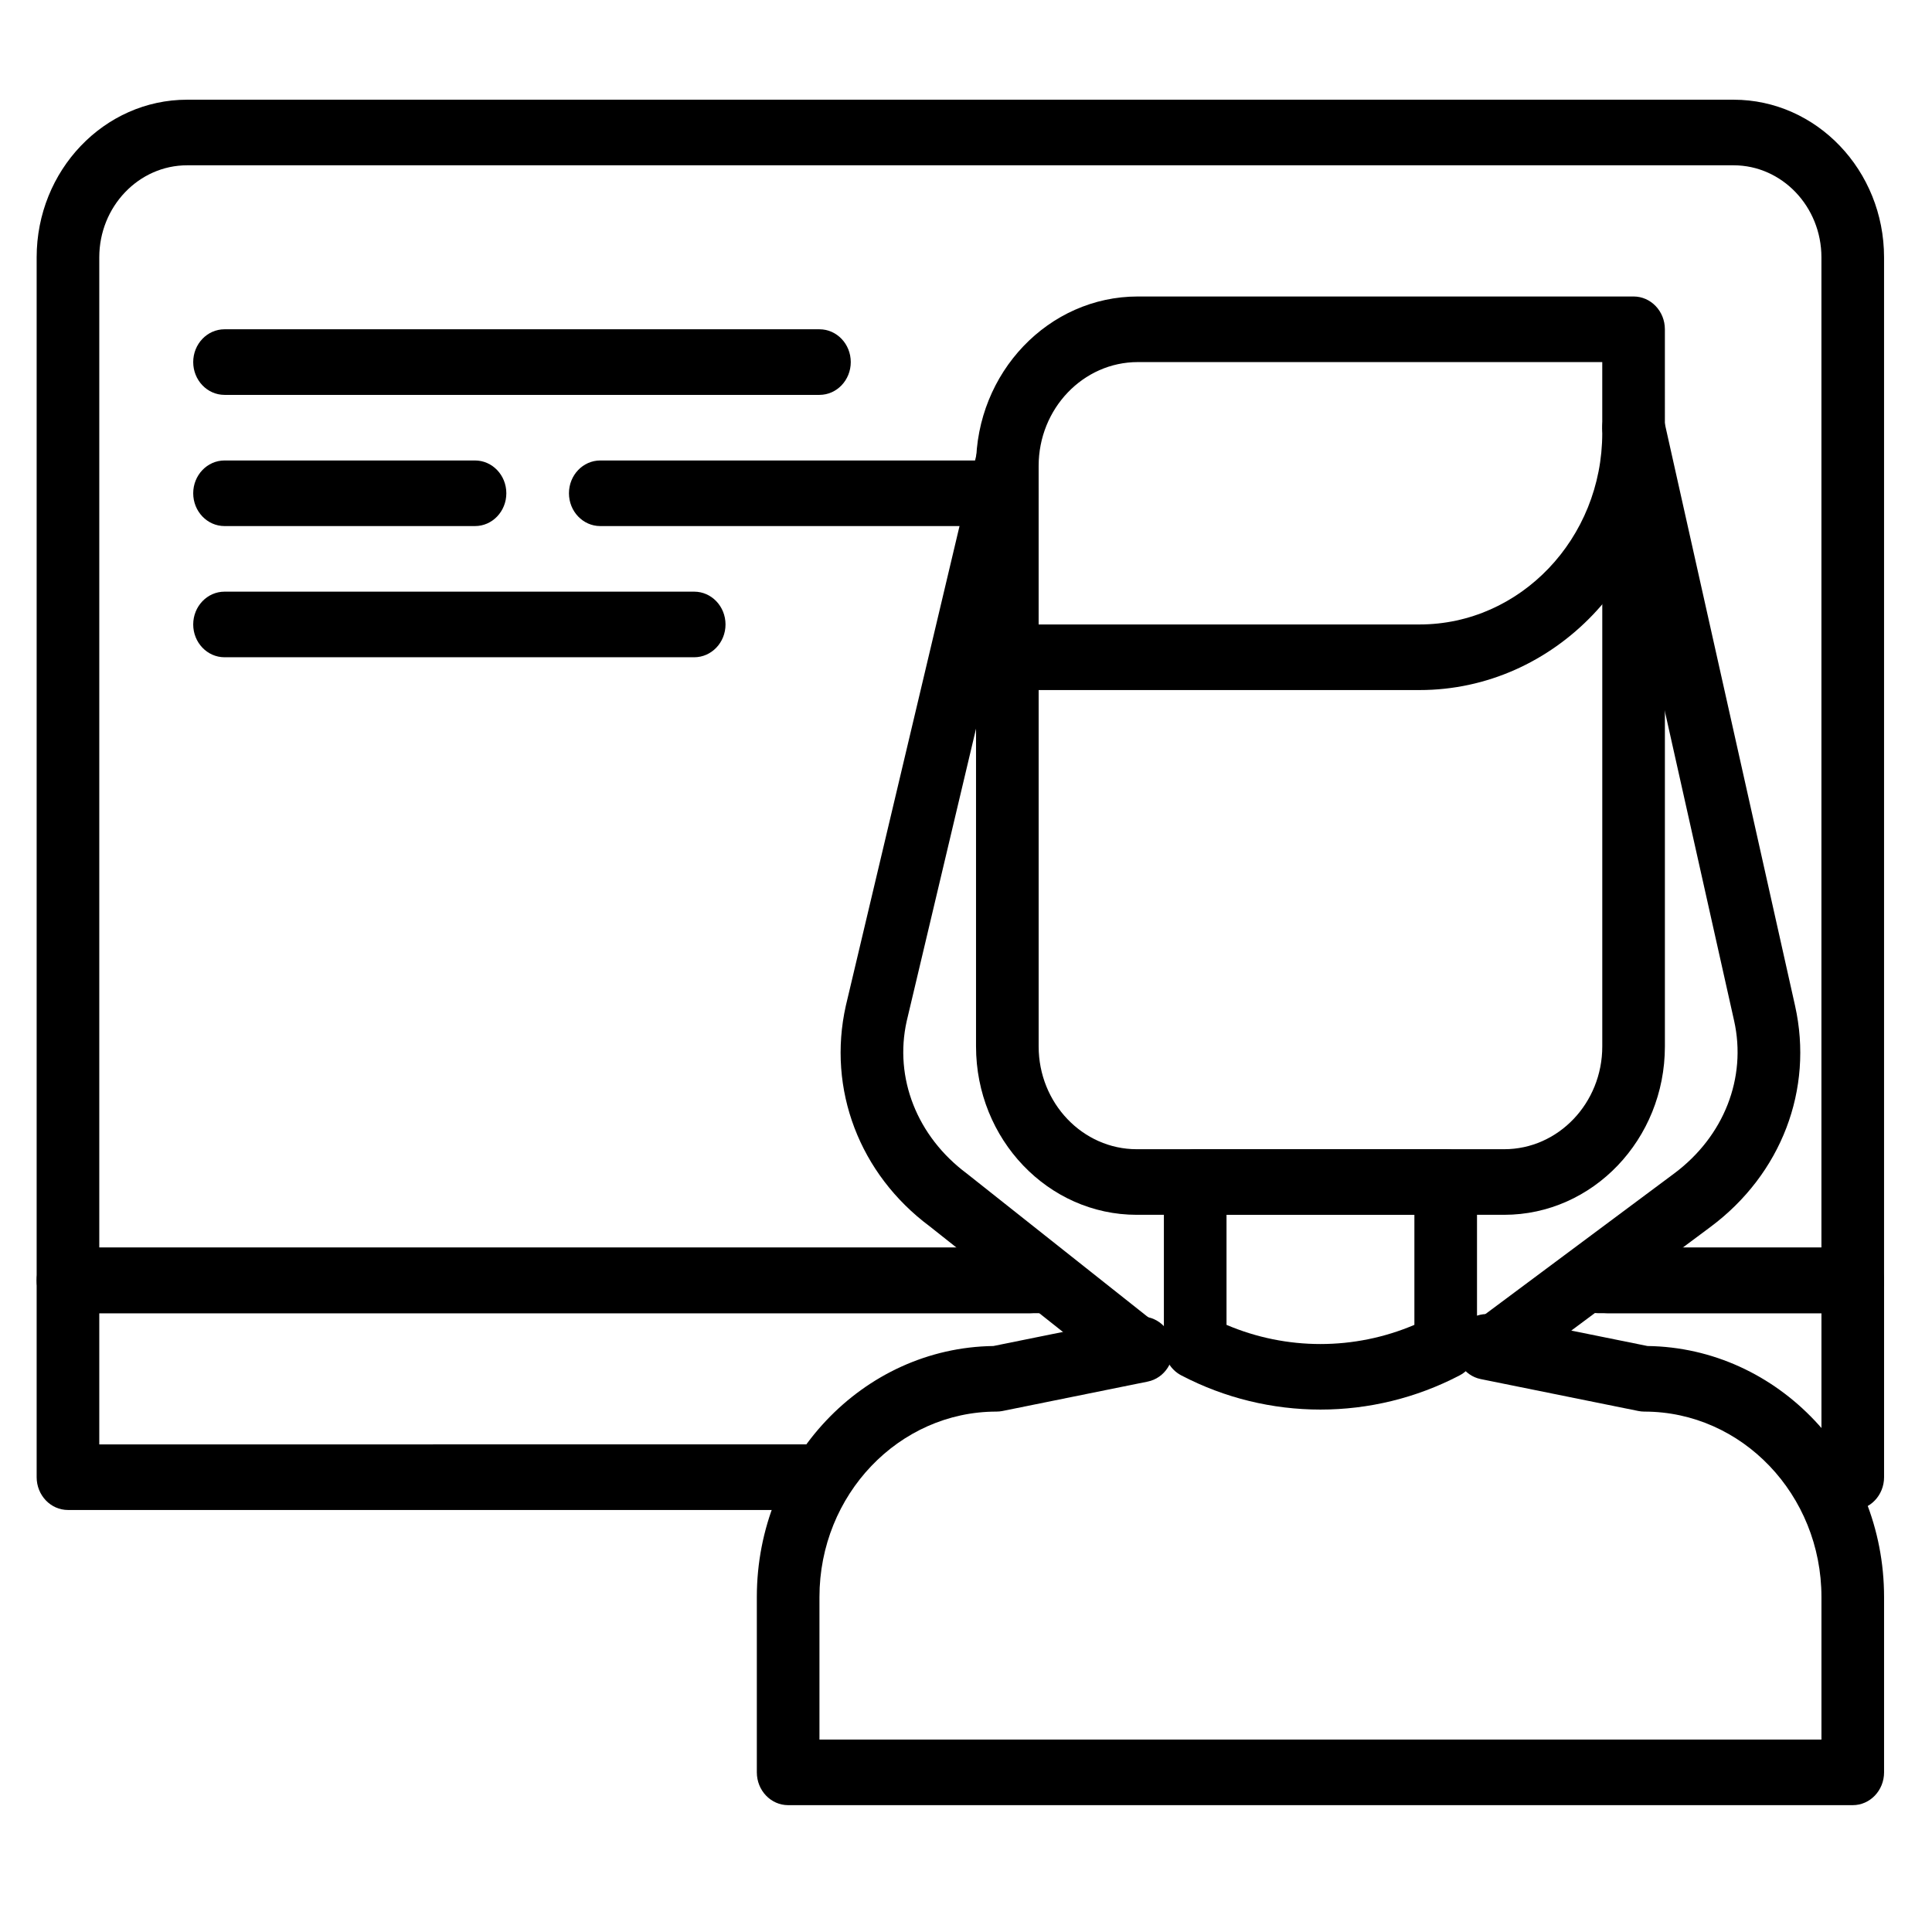 <?xml version="1.0" encoding="UTF-8" standalone="no"?>
<!-- Created with Inkscape (http://www.inkscape.org/) -->

<svg
   xmlns:dc="http://purl.org/dc/elements/1.1/"
   xmlns:cc="http://creativecommons.org/ns#"
   xmlns:rdf="http://www.w3.org/1999/02/22-rdf-syntax-ns#"
   xmlns:svg="http://www.w3.org/2000/svg"
   xmlns="http://www.w3.org/2000/svg"
   xmlns:sodipodi="http://sodipodi.sourceforge.net/DTD/sodipodi-0.dtd"
   xmlns:inkscape="http://www.inkscape.org/namespaces/inkscape"
   width="512"
   height="512"
   viewBox="0 0 135.467 135.467"
   version="1.1"
   id="svg89"
   inkscape:version="0.92.4 (5da689c313, 2019-01-14)"
   sodipodi:docname="teacher.svg">
  <defs
     id="defs83" />
  <sodipodi:namedview
     id="base"
     pagecolor="#ffffff"
     bordercolor="#666666"
     borderopacity="1.0"
     inkscape:pageopacity="0.0"
     inkscape:pageshadow="2"
     inkscape:zoom="0.35"
     inkscape:cx="-593.59361"
     inkscape:cy="791.99243"
     inkscape:document-units="mm"
     inkscape:current-layer="layer1"
     showgrid="false"
     units="px"
     inkscape:window-width="1920"
     inkscape:window-height="1017"
     inkscape:window-x="1272"
     inkscape:window-y="-8"
     inkscape:window-maximized="1" />
  <g
     inkscape:label="Layer 1"
     inkscape:groupmode="layer"
     id="layer1"
     transform="translate(0,-161.533)">
    <g
       transform="matrix(0.253,0,0,0.265,2.57,160.475)"
       id="g6">
      <g
         id="g4">
        <path
           inkscape:connector-curvature="0"
           d="M 470.289,30.373 H 41.706 C 18.71,30.373 0,49.083 0,72.079 V 342.78 c 0,4.79 3.888,8.678 8.678,8.678 h 266.578 c 4.79,0 8.678,-3.888 8.678,-8.678 0,-4.79 -3.888,-8.678 -8.678,-8.678 H 17.356 V 72.079 c 0,-13.425 10.926,-24.35 24.35,-24.35 h 428.583 c 13.425,0 24.35,10.926 24.35,24.35 V 334.102 H 435.4 c -4.79,0 -8.678,3.888 -8.678,8.678 0,4.79 3.888,8.678 8.678,8.678 h 67.918 c 4.795,0 8.678,-3.888 8.678,-8.678 V 72.079 c 0,-22.996 -18.71,-41.706 -41.707,-41.706 z"
           id="path2" />
      </g>
    </g>
    <g
       transform="matrix(0.253,0,0,0.265,2.57,160.475)"
       id="g12">
      <g
         id="g10">
        <path
           inkscape:connector-curvature="0"
           d="M 280.441,334.102 H 8.678 C 3.888,334.102 0,337.99 0,342.78 v 52.068 c 0,4.79 3.888,8.678 8.678,8.678 h 206.9 c 4.795,0 8.678,-3.888 8.678,-8.678 0,-4.79 -3.888,-8.678 -8.678,-8.678 H 17.356 v -34.712 h 263.086 c 4.79,0 8.678,-3.888 8.678,-8.678 0,-4.79 -3.888,-8.678 -8.679,-8.678 z"
           id="path8" />
      </g>
    </g>
    <g
       transform="matrix(0.253,0,0,0.265,2.57,160.475)"
       id="g18">
      <g
         id="g16">
        <path
           inkscape:connector-curvature="0"
           d="m 503.322,334.102 h -70.521 c -4.79,0 -8.678,3.888 -8.678,8.678 0,4.79 3.888,8.678 8.678,8.678 h 61.844 v 35.428 c -3.072,1.336 -5.22,4.4 -5.22,7.962 0,4.79 3.888,8.678 8.678,8.678 h 5.22 c 4.79,0 8.678,-3.888 8.678,-8.678 V 342.78 c -10e-4,-4.791 -3.889,-8.678 -8.679,-8.678 z"
           id="path14" />
      </g>
    </g>
    <g
       transform="matrix(0.253,0,0,0.265,2.57,160.475)"
       id="g24">
      <g
         id="g22">
        <path
           inkscape:connector-curvature="0"
           d="M 487.333,270.106 451.024,115.174 c -1.093,-4.669 -5.775,-7.567 -10.427,-6.469 -4.669,1.093 -7.563,5.762 -6.469,10.431 l 36.309,154.928 c 3.549,15.13 -2.816,30.616 -16.605,40.426 l -52.315,37.198 c -3.909,2.777 -4.825,8.196 -2.044,12.101 1.692,2.382 4.365,3.649 7.081,3.649 1.74,0 3.497,-0.521 5.02,-1.605 l 52.315,-37.198 c 19.647,-13.972 28.629,-36.4 23.444,-58.529 z"
           id="path20" />
      </g>
    </g>
    <g
       transform="matrix(0.253,0,0,0.265,2.57,160.475)"
       id="g30">
      <g
         id="g28">
        <path
           inkscape:connector-curvature="0"
           d="m 308.966,353.219 -51.204,-38.734 c -13.789,-9.81 -20.15,-25.296 -16.631,-40.318 l 36.313,-146.245 c 1.154,-4.651 -1.684,-9.359 -6.335,-10.513 -4.617,-1.167 -9.355,1.675 -10.513,6.331 L 224.26,270.097 c -5.189,22.129 3.797,44.553 23.24,58.377 l 50.992,38.582 c 1.566,1.185 3.406,1.757 5.229,1.757 2.629,0 5.224,-1.185 6.929,-3.436 2.894,-3.823 2.139,-9.268 -1.684,-12.158 z"
           id="path26" />
      </g>
    </g>
    <g
       transform="matrix(0.253,0,0,0.265,2.57,160.475)"
       id="g36">
      <g
         id="g34">
        <path
           inkscape:connector-curvature="0"
           d="m 446.438,360.14 -42.921,-8.296 c -4.734,-0.903 -9.259,2.165 -10.171,6.873 -0.907,4.708 2.169,9.259 6.873,10.171 l 43.707,8.448 c 0.542,0.104 1.098,0.156 1.649,0.156 27.058,0 49.07,22.012 49.07,49.07 v 37.71 H 216.949 v -37.71 c 0,-27.058 22.012,-49.07 49.07,-49.07 0.551,0 1.102,-0.052 1.649,-0.156 l 40.261,-7.784 c 4.703,-0.911 7.78,-5.463 6.873,-10.171 -0.915,-4.703 -5.45,-7.78 -10.171,-6.873 l -39.476,7.632 c -36.231,0.464 -65.562,30.082 -65.562,66.421 v 46.388 c 0,4.79 3.888,8.678 8.678,8.678 h 295.051 c 4.79,0 8.678,-3.888 8.678,-8.678 V 426.561 C 512,390.222 482.668,360.6 446.438,360.14 Z"
           id="path32" />
      </g>
    </g>
    <g
       transform="matrix(0.253,0,0,0.265,2.57,160.475)"
       id="g42">
      <g
         id="g40">
        <path
           inkscape:connector-curvature="0"
           d="m 390.508,308.068 h -69.424 c -4.79,0 -8.678,3.888 -8.678,8.678 v 43.39 c 0,3.289 1.857,6.292 4.795,7.762 12.088,6.04 25.34,9.06 38.595,9.06 13.256,0 26.507,-3.02 38.595,-9.06 2.938,-1.471 4.795,-4.474 4.795,-7.762 v -43.39 c 0,-4.79 -3.887,-8.678 -8.678,-8.678 z m -8.677,46.475 c -16.627,6.764 -35.441,6.764 -52.068,0 v -29.119 h 52.068 z"
           id="path38" />
      </g>
    </g>
    <g
       transform="matrix(0.253,0,0,0.265,2.57,160.475)"
       id="g48">
      <g
         id="g46">
        <path
           inkscape:connector-curvature="0"
           d="m 442.581,117.153 c -4.79,0 -8.678,3.888 -8.678,8.678 V 280.88 c 0,14.991 -12.197,27.188 -27.188,27.188 H 304.887 c -14.991,0 -27.188,-12.197 -27.188,-27.188 V 175.642 c 0,-4.79 -3.888,-8.678 -8.678,-8.678 -4.79,0 -8.678,3.888 -8.678,8.678 V 280.88 c 0,24.563 19.985,44.544 44.544,44.544 H 406.71 c 24.563,0 44.544,-19.981 44.548,-44.544 V 125.831 c 0.001,-4.791 -3.887,-8.678 -8.677,-8.678 z"
           id="path44" />
      </g>
    </g>
    <g
       transform="matrix(0.253,0,0,0.265,2.57,160.475)"
       id="g54">
      <g
         id="g52">
        <path
           inkscape:connector-curvature="0"
           d="M 442.576,82.441 H 305.178 c -24.724,0 -44.839,20.116 -44.839,44.839 v 50.619 c 0,4.79 3.888,8.678 8.678,8.678 h 114.237 c 37.497,0 68,-30.503 68,-68.001 V 91.119 c 0,-4.791 -3.887,-8.678 -8.678,-8.678 z m -8.678,36.135 c 0,27.926 -22.719,50.645 -50.645,50.645 H 277.695 V 127.28 c 0,-15.156 12.331,-27.483 27.483,-27.483 h 128.72 z"
           id="path50" />
      </g>
    </g>
    <g
       transform="matrix(0.253,0,0,0.265,2.57,160.475)"
       id="g60">
      <g
         id="g58">
        <path
           inkscape:connector-curvature="0"
           d="M 216.949,91.119 H 52.068 c -4.79,0 -8.678,3.888 -8.678,8.678 0,4.79 3.888,8.678 8.678,8.678 h 164.881 c 4.79,0 8.678,-3.888 8.678,-8.678 0,-4.791 -3.888,-8.678 -8.678,-8.678 z"
           id="path56" />
      </g>
    </g>
    <g
       transform="matrix(0.253,0,0,0.265,2.57,160.475)"
       id="g66">
      <g
         id="g64">
        <path
           inkscape:connector-curvature="0"
           d="M 182.237,160.542 H 52.068 c -4.79,0 -8.678,3.888 -8.678,8.678 0,4.79 3.888,8.678 8.678,8.678 h 130.169 c 4.79,0 8.678,-3.888 8.678,-8.678 0,-4.79 -3.887,-8.678 -8.678,-8.678 z"
           id="path62" />
      </g>
    </g>
    <g
       transform="matrix(0.253,0,0,0.265,2.57,160.475)"
       id="g72">
      <g
         id="g70">
        <path
           inkscape:connector-curvature="0"
           d="M 121.492,125.831 H 52.068 c -4.79,0 -8.678,3.888 -8.678,8.678 0,4.79 3.888,8.678 8.678,8.678 h 69.424 c 4.79,0 8.678,-3.888 8.678,-8.678 0,-4.79 -3.888,-8.678 -8.678,-8.678 z"
           id="path68" />
      </g>
    </g>
    <g
       transform="matrix(0.253,0,0,0.265,2.57,160.475)"
       id="g78">
      <g
         id="g76">
        <path
           inkscape:connector-curvature="0"
           d="M 269.017,125.831 H 156.203 c -4.79,0 -8.678,3.888 -8.678,8.678 0,4.79 3.888,8.678 8.678,8.678 h 112.814 c 4.79,0 8.678,-3.888 8.678,-8.678 0,-4.79 -3.888,-8.678 -8.678,-8.678 z"
           id="path74" />
      </g>
    </g>
  </g>
</svg>
